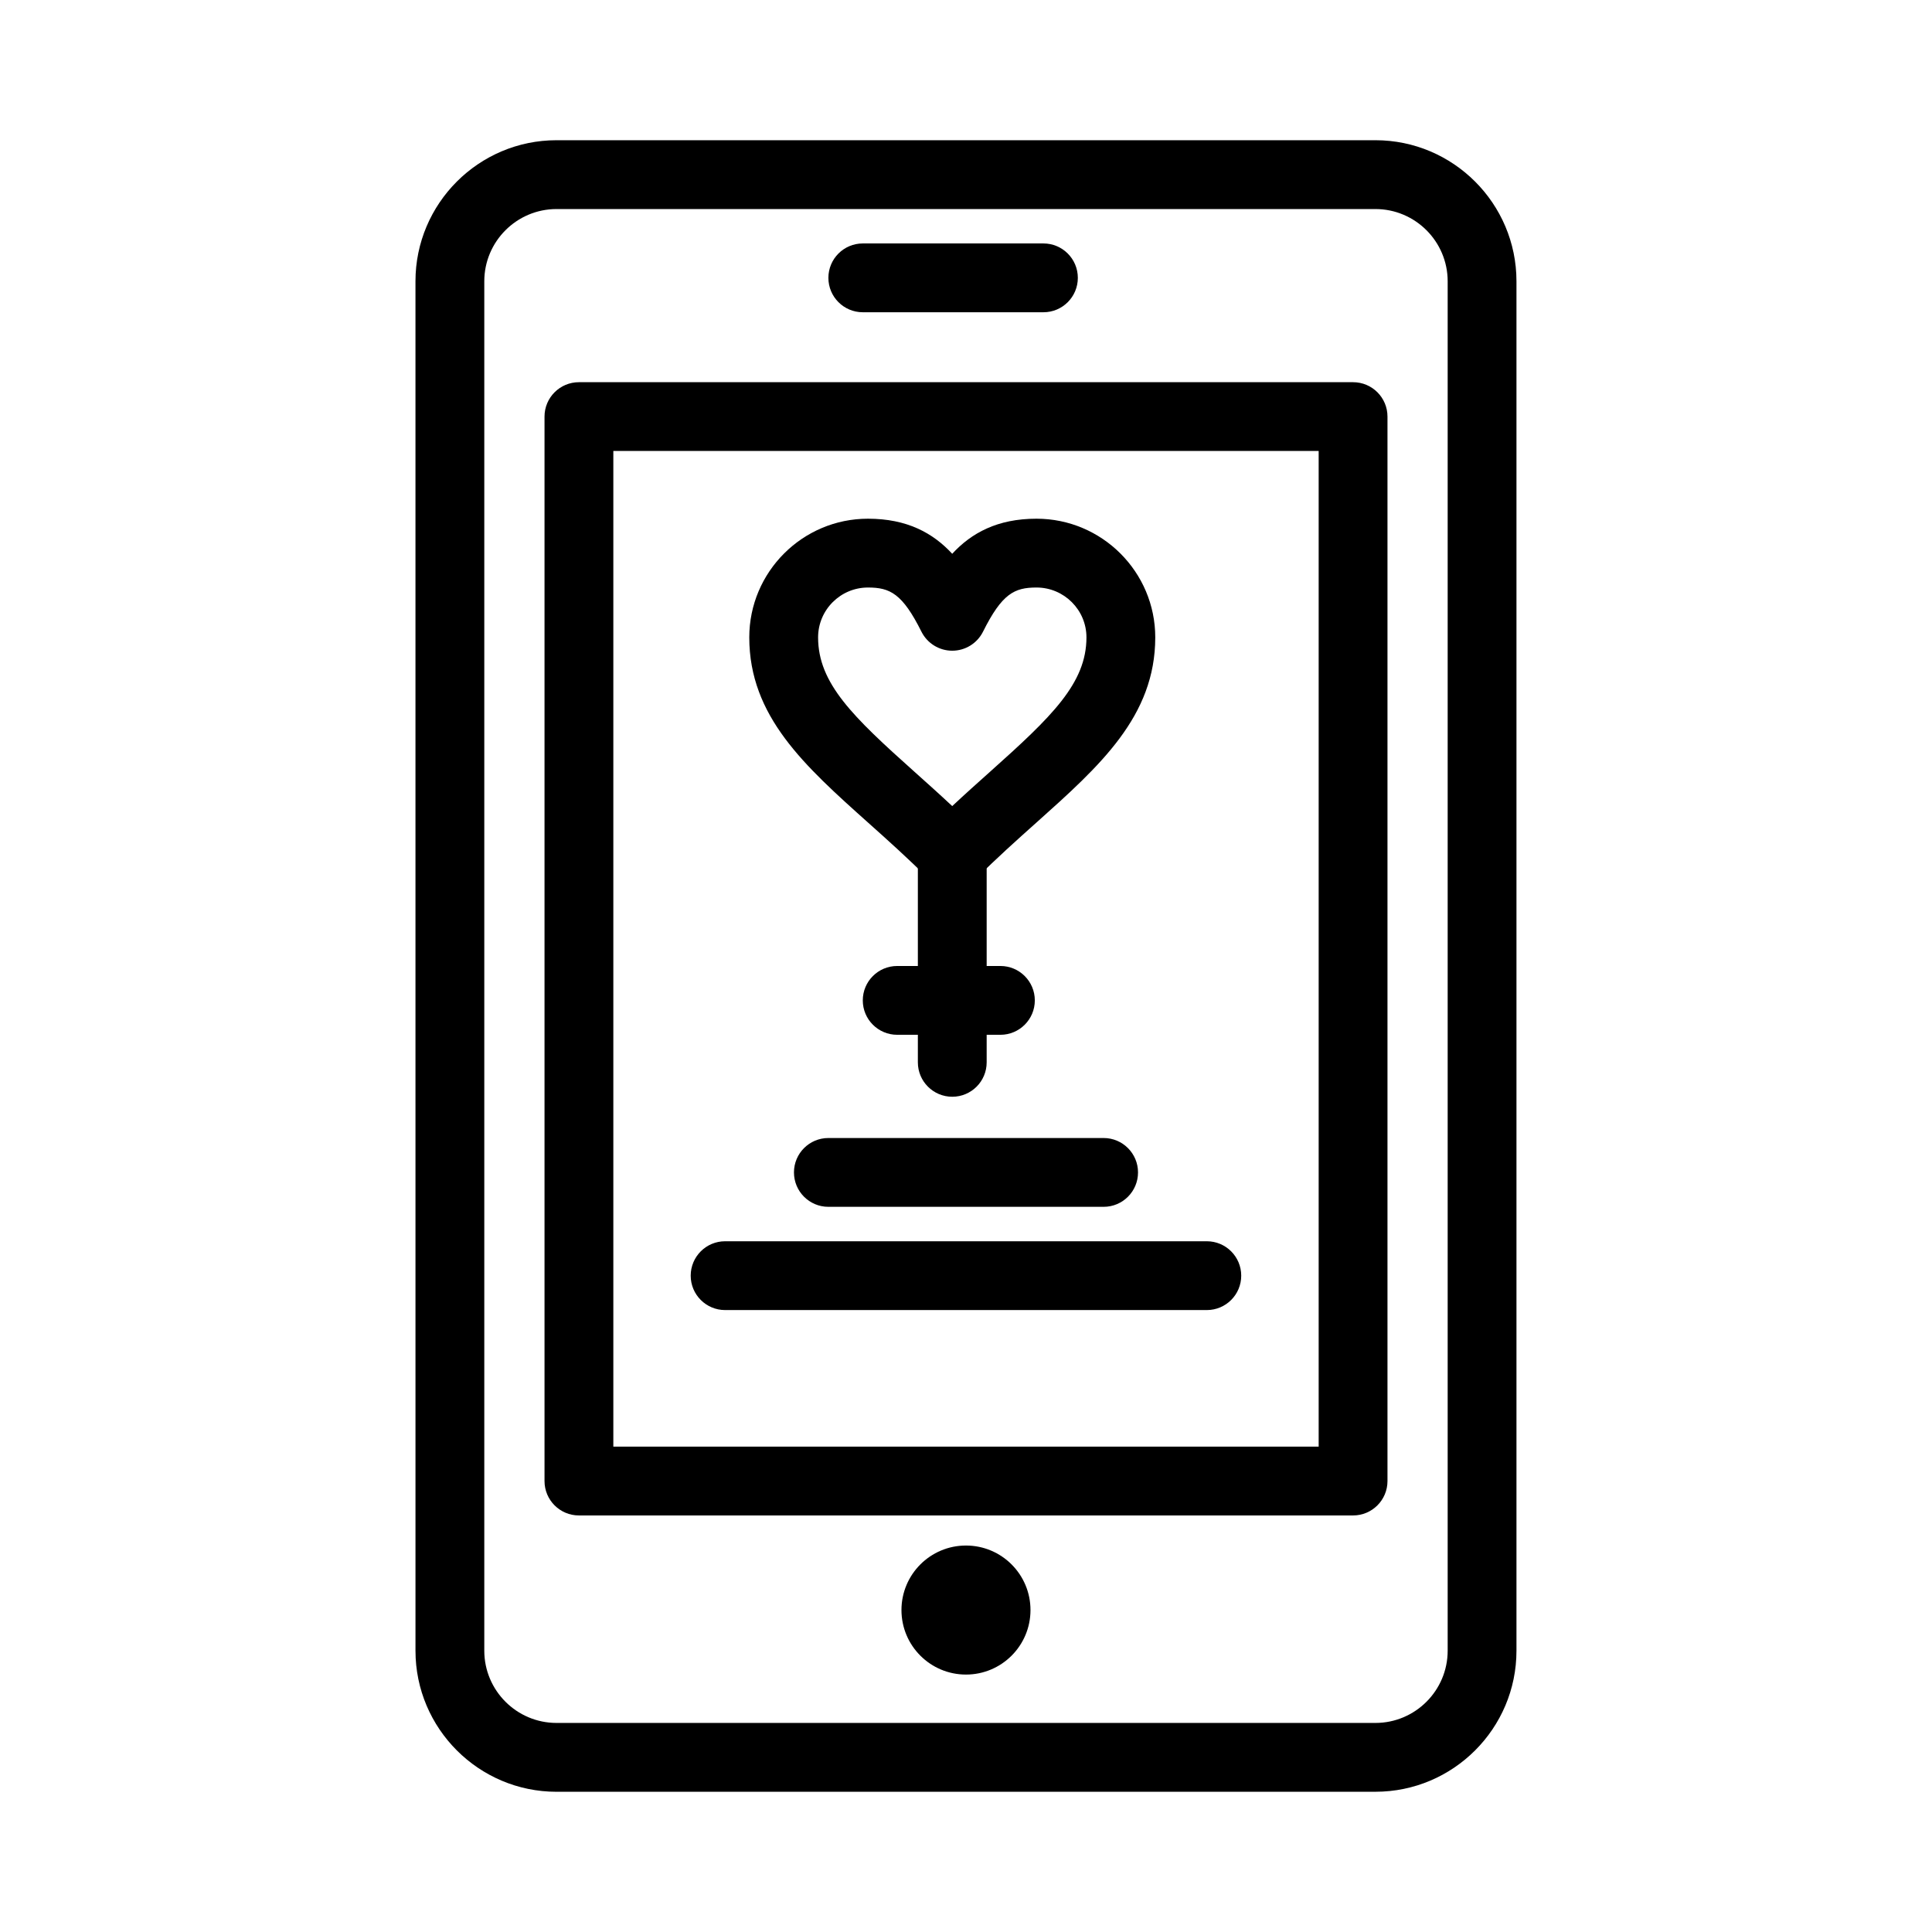 <?xml version="1.0" encoding="UTF-8"?>
<!-- Uploaded to: ICON Repo, www.iconrepo.com, Generator: ICON Repo Mixer Tools -->
<svg fill="#000000" width="800px" height="800px" version="1.1" viewBox="144 144 512 512" xmlns="http://www.w3.org/2000/svg">
 <g>
  <path d="m396.36 434.65c-5.035 0-9.117-4.082-9.117-9.117v-54.711c0-5.035 4.082-9.117 9.117-9.117 5.035 0 9.117 4.082 9.117 9.117v54.711c0 5.035-4.078 9.117-9.117 9.117z"/>
  <path d="m508.5 618.84h-217.01c-20.613 0-37.383-16.77-37.383-37.383l-0.004-362.91c0-20.613 16.77-37.387 37.383-37.387h217.01c20.613 0 37.383 16.77 37.383 37.387v362.9c0.008 20.617-16.766 37.387-37.379 37.387zm-217.01-419.44c-10.559 0-19.148 8.59-19.148 19.148v362.9c0 10.559 8.59 19.148 19.148 19.148h217.01c10.559 0 19.148-8.59 19.148-19.148v-362.9c0-10.559-8.59-19.148-19.148-19.148z"/>
  <path d="m409.12 418.23h-27.355c-5.035 0-9.117-4.082-9.117-9.117 0-5.035 4.082-9.117 9.117-9.117h27.355c5.035 0 9.117 4.082 9.117 9.117 0 5.035-4.082 9.117-9.117 9.117z"/>
  <path d="m502.58 545.61h-205.16c-5.035 0-9.117-4.082-9.117-9.117v-282.09c0-5.035 4.082-9.117 9.117-9.117h205.16c5.035 0 9.117 4.082 9.117 9.117v282.09c0 5.035-4.082 9.117-9.117 9.117zm-196.04-18.238h186.92v-263.86h-186.92z"/>
  <path d="m420.52 226.75h-47.871c-5.035 0-9.117-4.082-9.117-9.117 0-5.035 4.082-9.117 9.117-9.117h47.871c5.035 0 9.117 4.082 9.117 9.117 0 5.035-4.082 9.117-9.117 9.117z"/>
  <path d="m417.09 570.68c0 9.441-7.652 17.098-17.094 17.098-9.445 0-17.098-7.656-17.098-17.098 0-9.441 7.652-17.098 17.098-17.098 9.441 0 17.094 7.656 17.094 17.098"/>
  <path d="m396.35 379.41c-2.336 0-4.668-0.891-6.449-2.672-5.297-5.297-10.602-10.043-15.734-14.633-16.957-15.164-31.602-28.262-31.602-49.195 0-17.34 14.109-31.449 31.449-31.449 10.375 0 17.258 3.801 22.332 9.297 5.074-5.496 11.957-9.297 22.332-9.297 17.355 0 31.477 14.109 31.477 31.449 0 20.926-14.645 34.02-31.602 49.176-5.141 4.594-10.453 9.344-15.758 14.648-1.777 1.785-4.113 2.676-6.445 2.676zm-22.332-79.711c-7.285 0-13.215 5.926-13.215 13.215 0 12.184 9.223 21.023 25.523 35.602 3.273 2.93 6.617 5.918 10.023 9.105 3.414-3.195 6.766-6.191 10.051-9.125 16.301-14.57 25.52-23.406 25.52-35.582 0-7.285-5.938-13.215-13.238-13.215-5.867 0-9.137 1.625-14.176 11.707-1.543 3.09-4.703 5.039-8.156 5.039-3.453 0-6.609-1.953-8.156-5.039-5.039-10.082-8.309-11.707-14.176-11.707z"/>
  <path d="m436.47 463.82h-72.945c-5.035 0-9.117-4.082-9.117-9.117 0-5.035 4.082-9.117 9.117-9.117h72.945c5.035 0 9.117 4.082 9.117 9.117 0.004 5.035-4.078 9.117-9.117 9.117z"/>
  <path d="m463.82 491.18h-127.66c-5.035 0-9.117-4.082-9.117-9.117s4.082-9.117 9.117-9.117h127.66c5.035 0 9.117 4.082 9.117 9.117 0.004 5.035-4.082 9.117-9.117 9.117z"/>
 </g>
</svg>